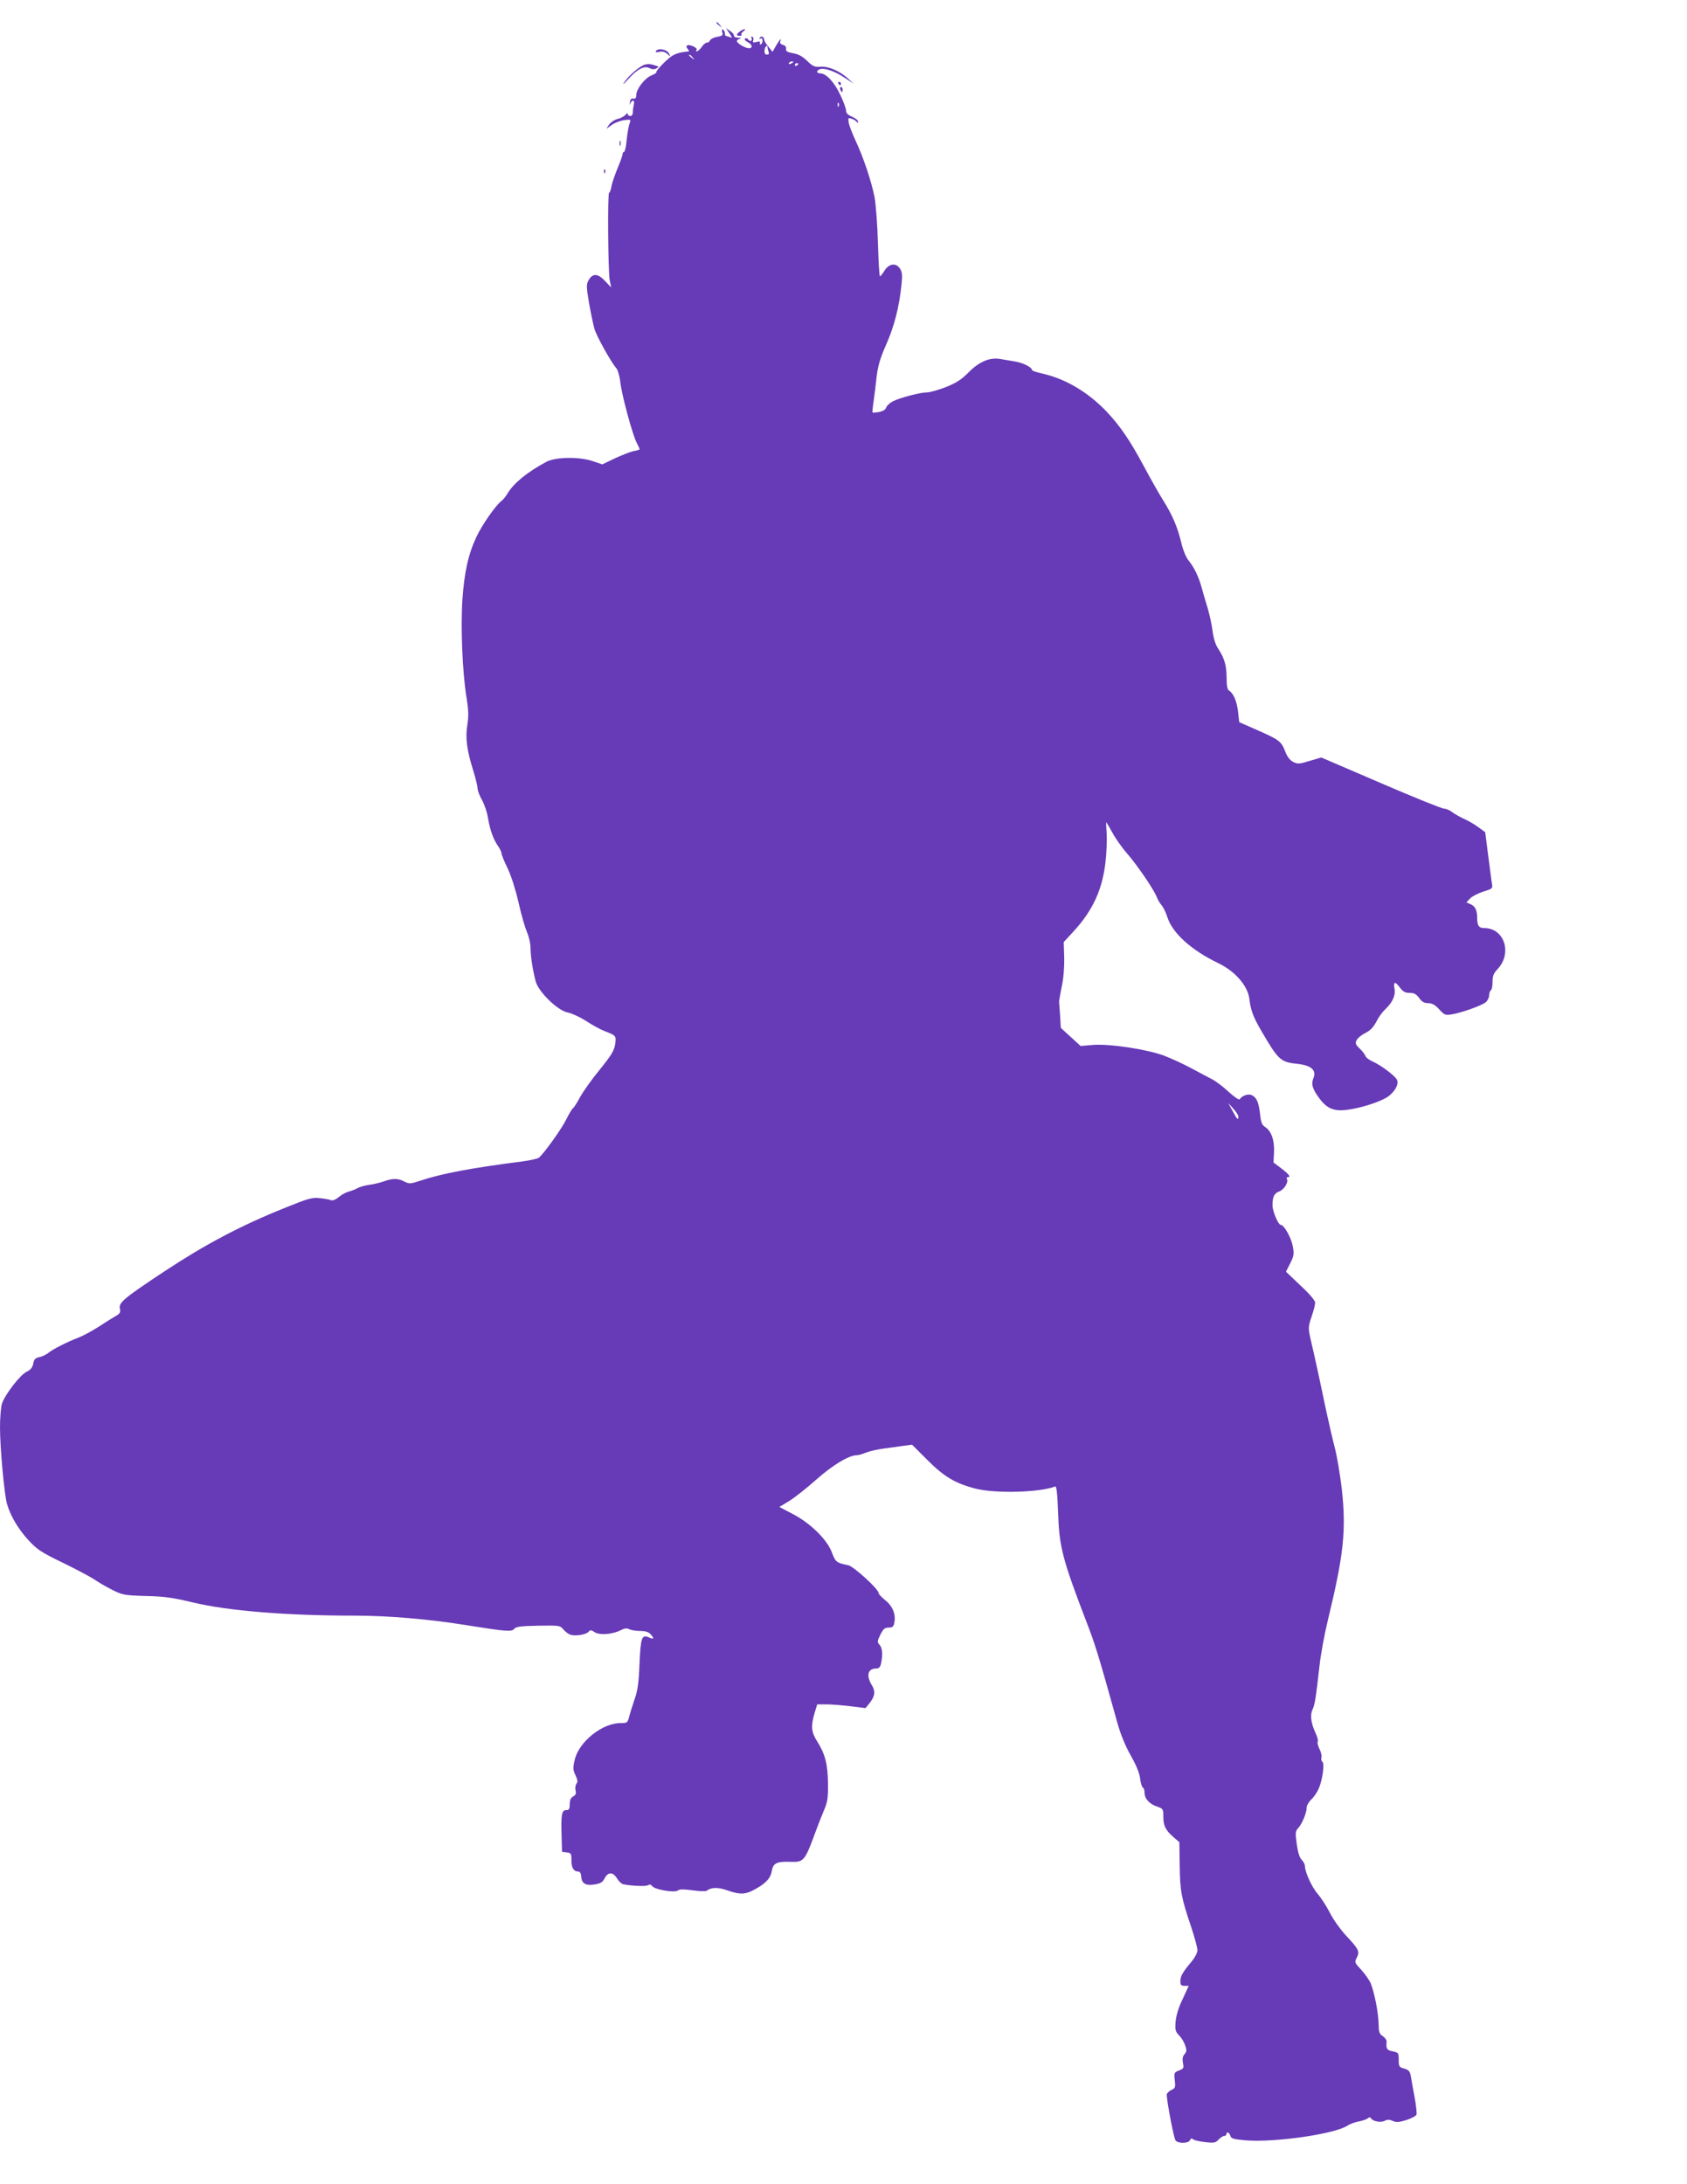 <?xml version="1.0" standalone="no"?>
<!DOCTYPE svg PUBLIC "-//W3C//DTD SVG 20010904//EN"
 "http://www.w3.org/TR/2001/REC-SVG-20010904/DTD/svg10.dtd">
<svg version="1.0" xmlns="http://www.w3.org/2000/svg"
 width="989pt" height="1280pt" viewBox="0 0 989 1280"
 preserveAspectRatio="xMidYMid meet">
<g transform="translate(0,1280) scale(0.1,-0.1)"
fill="#673ab7" stroke="none">
<path d="M4200 12666 c0 -2 8 -10 18 -17 15 -13 16 -12 3 4 -13 16 -21 21 -21
13z"/>
<path d="M4234 12612 c6 -18 2 -22 -29 -28 -20 -3 -39 -13 -42 -20 -3 -8 -11
-14 -19 -14 -7 0 -21 -11 -30 -25 -14 -22 -43 -38 -30 -16 7 10 -42 33 -55 25
-6 -4 -6 -11 2 -20 6 -8 10 -14 8 -15 -2 0 -20 -2 -38 -5 -19 -2 -46 -12 -60
-21 -32 -20 -100 -91 -93 -97 2 -3 -12 -11 -31 -19 -39 -17 -87 -80 -87 -115
0 -16 -5 -22 -17 -20 -13 2 -19 -4 -20 -22 -1 -14 0 -18 3 -7 8 26 27 21 20
-5 -3 -13 -6 -33 -6 -45 0 -14 -6 -23 -15 -23 -8 0 -15 5 -15 12 0 7 -5 5 -12
-4 -7 -9 -28 -21 -47 -25 -19 -5 -41 -20 -50 -33 l-16 -25 32 23 c18 13 51 25
73 28 39 5 40 4 31 -19 -5 -14 -13 -57 -17 -96 -3 -39 -11 -71 -15 -71 -5 0
-9 -6 -9 -13 0 -7 -13 -44 -29 -82 -16 -39 -33 -87 -36 -107 -4 -21 -10 -38
-14 -38 -10 0 -6 -455 3 -510 l9 -45 -36 38 c-42 45 -73 46 -96 5 -14 -24 -14
-38 2 -133 10 -58 25 -127 32 -153 14 -46 98 -196 128 -230 9 -10 19 -45 23
-77 7 -73 70 -306 95 -357 11 -21 19 -39 19 -41 0 -3 -16 -8 -35 -11 -19 -4
-68 -23 -109 -42 l-75 -36 -53 18 c-80 28 -220 26 -275 -3 -110 -59 -189 -123
-226 -183 -11 -19 -29 -41 -38 -47 -32 -24 -112 -138 -145 -208 -48 -101 -72
-208 -83 -369 -11 -163 0 -423 23 -569 13 -78 14 -112 6 -165 -13 -77 -3 -151
36 -274 13 -43 24 -88 24 -100 0 -13 12 -43 26 -68 14 -25 30 -72 35 -105 11
-69 32 -127 60 -166 10 -15 19 -33 19 -41 0 -7 16 -47 36 -88 21 -44 47 -126
64 -200 15 -69 38 -147 49 -173 12 -27 21 -67 21 -90 0 -48 13 -134 30 -198
16 -63 131 -174 189 -184 22 -4 70 -26 106 -49 36 -24 86 -51 112 -61 64 -24
67 -27 59 -77 -5 -36 -23 -65 -91 -149 -47 -57 -98 -130 -115 -161 -17 -32
-35 -60 -41 -64 -5 -3 -23 -32 -38 -63 -27 -56 -133 -204 -162 -227 -8 -6 -52
-16 -99 -22 -295 -38 -468 -70 -597 -113 -57 -19 -64 -19 -92 -5 -37 20 -67
20 -119 2 -22 -8 -62 -18 -89 -21 -26 -4 -57 -13 -68 -20 -11 -6 -33 -15 -49
-19 -16 -4 -43 -18 -59 -32 -18 -15 -36 -23 -46 -19 -9 4 -39 9 -66 12 -45 5
-67 -1 -205 -57 -259 -104 -465 -213 -706 -372 -240 -159 -270 -184 -261 -220
5 -20 0 -28 -26 -43 -18 -10 -62 -38 -99 -62 -36 -23 -89 -52 -117 -63 -68
-26 -151 -68 -179 -91 -13 -10 -36 -21 -52 -24 -23 -5 -31 -13 -35 -38 -5 -23
-15 -36 -38 -47 -39 -18 -130 -137 -146 -189 -6 -21 -11 -83 -11 -137 0 -120
25 -394 41 -449 20 -70 66 -148 126 -213 51 -55 75 -71 201 -132 78 -38 161
-82 185 -98 23 -16 71 -44 105 -61 60 -30 71 -32 195 -36 108 -2 158 -9 279
-38 205 -49 548 -77 943 -77 200 0 437 -20 660 -56 230 -37 266 -40 280 -21 9
12 37 16 139 18 119 2 130 1 145 -18 9 -11 26 -26 38 -32 27 -14 98 -4 114 15
9 11 15 11 35 -3 29 -19 106 -13 154 12 22 11 35 13 49 5 11 -5 40 -10 64 -10
30 0 49 -6 60 -18 24 -26 21 -33 -8 -20 -43 19 -49 1 -56 -155 -4 -108 -11
-157 -27 -202 -11 -33 -26 -79 -32 -102 -11 -42 -12 -43 -53 -43 -107 0 -244
-110 -268 -216 -11 -48 -10 -59 5 -90 13 -28 14 -39 5 -50 -6 -8 -8 -25 -5
-38 5 -19 1 -28 -14 -36 -14 -8 -20 -21 -20 -45 0 -28 -4 -35 -20 -35 -27 0
-31 -25 -28 -145 l3 -100 28 -3 c25 -3 27 -7 27 -46 0 -44 13 -66 40 -66 9 0
16 -10 17 -26 2 -43 24 -58 77 -50 37 6 49 13 61 37 20 38 49 37 72 -1 10 -17
27 -33 38 -35 54 -10 132 -13 144 -5 10 6 18 4 25 -6 15 -20 132 -40 150 -25
10 8 33 8 86 1 42 -6 77 -7 84 -2 25 20 65 21 119 2 70 -25 103 -25 148 -2 73
37 106 70 113 113 8 48 29 59 109 56 79 -3 85 4 147 173 15 41 38 100 51 130
20 47 24 70 23 156 -1 113 -17 174 -64 248 -34 53 -37 88 -15 164 l16 52 52 0
c29 0 92 -5 142 -11 l89 -11 23 28 c33 42 37 71 13 108 -33 55 -22 96 26 96
17 0 24 8 29 29 11 52 8 91 -8 109 -15 17 -15 21 4 60 17 34 26 42 49 42 22 0
29 5 33 29 10 48 -10 97 -53 131 -22 18 -40 37 -40 44 0 22 -145 154 -176 161
-70 14 -76 19 -97 75 -28 76 -126 172 -230 226 l-78 41 58 35 c32 20 103 76
158 125 96 85 191 143 237 143 10 0 35 7 56 16 20 8 69 19 107 24 39 5 91 12
116 16 l46 6 89 -89 c99 -100 168 -140 289 -170 118 -28 371 -21 461 14 8 3
13 -41 17 -154 7 -201 25 -272 170 -649 49 -126 73 -207 178 -584 19 -68 47
-135 78 -190 32 -56 51 -102 55 -135 3 -27 11 -51 16 -53 6 -2 10 -16 10 -31
0 -34 29 -66 75 -81 33 -11 35 -14 35 -56 0 -56 12 -80 58 -121 l36 -31 2
-139 c2 -148 9 -186 69 -363 19 -58 35 -117 35 -131 0 -14 -14 -42 -33 -65
-53 -63 -67 -87 -67 -116 0 -23 4 -28 24 -28 l25 0 -36 -78 c-24 -49 -38 -97
-41 -132 -4 -48 -1 -58 20 -80 14 -14 30 -40 36 -59 10 -29 9 -37 -4 -52 -11
-12 -13 -27 -9 -51 6 -30 4 -34 -23 -44 -28 -11 -30 -14 -25 -57 5 -43 3 -47
-21 -58 -14 -7 -26 -19 -26 -27 0 -38 42 -258 52 -269 15 -18 77 -17 84 2 5
11 10 13 19 5 6 -5 39 -13 71 -16 52 -6 61 -4 78 15 11 11 25 21 33 21 7 0 13
5 13 10 0 18 17 11 23 -9 4 -16 18 -20 82 -26 168 -16 532 36 605 86 14 9 43
20 65 24 22 4 46 12 53 18 10 8 15 8 20 0 11 -18 58 -26 80 -14 15 8 28 8 47
-1 21 -9 36 -8 79 5 30 10 57 24 60 32 3 8 -2 54 -11 102 -9 48 -19 104 -22
123 -5 29 -12 37 -39 45 -30 8 -32 12 -32 52 0 40 -2 42 -35 49 -34 6 -40 15
-36 56 1 9 -9 24 -22 33 -21 13 -24 24 -25 73 -1 64 -25 185 -46 236 -8 19
-33 55 -55 79 -40 43 -41 45 -27 72 19 36 12 50 -66 133 -32 35 -74 94 -93
133 -20 38 -51 86 -69 107 -34 37 -76 129 -76 165 0 9 -9 26 -19 36 -13 13
-22 44 -29 93 -9 65 -8 75 9 93 23 26 49 88 49 118 0 13 12 34 26 48 15 13 35
42 45 65 22 50 36 149 21 158 -5 3 -8 14 -5 25 3 10 -3 33 -12 50 -8 17 -13
36 -10 42 4 5 -2 29 -13 52 -26 55 -33 106 -17 137 13 28 19 65 40 250 7 69
30 193 50 275 93 384 108 525 81 770 -10 83 -28 191 -41 240 -13 50 -35 146
-50 215 -26 126 -63 299 -92 422 -14 64 -14 70 6 130 12 34 21 71 21 82 0 13
-32 51 -86 101 l-85 81 25 49 c22 44 23 56 15 100 -9 50 -51 125 -70 125 -15
0 -49 80 -49 115 0 51 10 71 41 82 28 11 55 55 43 74 -3 5 0 9 6 9 20 0 7 17
-39 52 l-45 34 3 61 c3 70 -16 124 -52 147 -20 13 -25 28 -30 77 -8 68 -19 94
-47 109 -21 11 -57 -1 -72 -23 -4 -6 -31 12 -66 44 -32 30 -76 63 -98 74 -21
11 -75 39 -119 63 -44 24 -116 57 -160 74 -102 38 -321 71 -419 63 l-71 -6
-58 53 -58 53 -4 70 c-3 39 -5 75 -6 80 -1 6 6 46 15 90 11 50 16 114 15 171
l-3 92 60 65 c111 122 166 241 185 404 6 52 9 126 7 164 -3 38 -4 69 -2 69 1
0 17 -27 35 -60 17 -32 56 -88 86 -122 60 -69 157 -211 174 -255 6 -15 18 -37
28 -48 10 -11 26 -43 35 -72 31 -94 140 -192 297 -268 99 -47 173 -132 183
-208 8 -68 23 -108 69 -187 102 -175 114 -186 215 -196 79 -9 111 -37 92 -83
-14 -36 -7 -62 34 -118 44 -60 84 -77 158 -69 76 9 181 41 234 71 47 28 78 79
63 107 -13 24 -93 84 -140 105 -21 9 -41 24 -44 33 -3 9 -18 29 -34 44 -24 23
-27 31 -18 49 6 12 29 31 51 42 29 14 47 33 64 65 12 25 36 58 52 73 44 41 63
83 55 123 -7 42 4 43 33 4 18 -23 30 -30 57 -30 26 0 38 -7 55 -30 16 -22 29
-30 52 -30 23 0 40 -9 65 -36 30 -33 36 -36 72 -30 59 9 181 53 202 72 10 9
19 27 19 40 0 13 5 26 10 29 6 3 10 26 10 50 0 34 6 50 30 75 87 93 39 240
-78 240 -32 0 -42 14 -42 58 0 46 -11 69 -37 81 l-26 12 22 23 c11 12 46 30
77 40 55 17 56 18 50 49 -2 18 -13 92 -22 166 l-17 133 -41 30 c-23 17 -61 39
-85 49 -23 11 -54 28 -68 39 -14 11 -35 20 -47 20 -12 0 -179 67 -371 150
l-349 150 -68 -20 c-62 -19 -70 -19 -97 -6 -19 10 -35 31 -46 60 -23 60 -34
69 -161 125 l-109 48 -7 62 c-7 61 -27 108 -54 124 -8 4 -13 30 -13 70 0 74
-12 117 -47 171 -18 26 -29 61 -35 105 -4 36 -18 98 -29 136 -12 39 -28 94
-36 123 -17 62 -44 118 -77 158 -14 17 -32 61 -42 104 -22 92 -53 163 -107
249 -23 36 -73 125 -111 196 -82 153 -139 237 -221 324 -111 115 -240 191
-378 222 -32 7 -58 16 -58 20 0 16 -53 43 -99 50 -25 4 -65 11 -89 15 -61 10
-124 -17 -186 -81 -40 -40 -69 -59 -131 -84 -44 -17 -93 -31 -110 -31 -40 0
-162 -32 -202 -53 -17 -9 -34 -25 -38 -36 -3 -12 -19 -21 -41 -26 -20 -3 -37
-5 -39 -3 -1 2 1 30 6 63 5 33 13 98 18 145 8 66 20 108 56 190 47 105 77 222
90 352 6 55 4 73 -9 94 -24 35 -64 30 -91 -13 -11 -18 -23 -32 -26 -33 -4 0
-9 87 -12 193 -3 107 -12 227 -20 272 -19 94 -65 232 -111 330 -18 39 -36 85
-40 103 -5 31 -4 33 17 26 12 -4 25 -12 29 -18 5 -8 8 -7 8 2 0 7 -16 20 -35
28 -24 10 -35 21 -35 35 0 12 -15 54 -34 93 -34 74 -83 126 -117 126 -23 0
-25 16 -3 24 26 10 88 -11 146 -50 l53 -35 -35 32 c-49 44 -113 71 -160 68
-34 -3 -45 2 -78 34 -27 26 -51 40 -83 45 -34 6 -43 12 -41 26 2 11 -5 20 -18
23 -13 3 -19 11 -16 19 10 26 -2 14 -24 -23 l-21 -37 -24 30 c-14 16 -24 34
-25 41 0 17 -17 25 -26 12 -4 -8 -3 -9 4 -5 8 5 12 0 12 -13 0 -12 -5 -21 -11
-21 -5 0 -7 5 -4 10 4 7 -2 9 -19 4 -21 -5 -25 -3 -20 9 3 8 1 18 -5 22 -7 3
-8 0 -5 -9 7 -18 -11 -22 -21 -6 -4 6 -11 7 -17 4 -6 -4 0 -13 16 -21 30 -16
30 -40 0 -35 -25 5 -64 30 -64 41 0 5 8 12 18 14 10 3 6 5 -10 6 -16 0 -27 6
-25 12 1 6 -9 18 -22 27 l-25 17 20 -30 c18 -27 18 -29 1 -22 -10 4 -21 7 -23
7 -2 0 -4 6 -4 14 0 8 -5 18 -11 22 -7 4 -9 0 -5 -14z m266 -91 c0 -5 3 -16 6
-25 4 -11 1 -16 -10 -16 -11 0 -15 8 -14 25 2 23 18 37 18 16z m-439 -58 c13
-16 12 -17 -3 -4 -10 7 -18 15 -18 17 0 8 8 3 21 -13z m589 -27 c0 -2 -7 -7
-16 -10 -8 -3 -12 -2 -9 4 6 10 25 14 25 6z m30 -10 c0 -3 -4 -8 -10 -11 -5
-3 -10 -1 -10 4 0 6 5 11 10 11 6 0 10 -2 10 -4z m237 -248 c-3 -8 -6 -5 -6 6
-1 11 2 17 5 13 3 -3 4 -12 1 -19z m2343 -5923 c0 -24 -7 -18 -34 33 l-26 47
30 -33 c16 -18 30 -39 30 -47z"/>
<path d="M4338 12616 c-23 -17 -23 -26 -1 -26 9 0 13 3 10 7 -4 3 1 12 11 19
9 7 13 13 7 13 -5 0 -18 -6 -27 -13z"/>
<path d="M3845 12500 c-4 -7 3 -8 20 -4 18 4 32 1 47 -12 21 -19 21 -19 9 4
-12 23 -64 32 -76 12z"/>
<path d="M3784 12422 c-27 -4 -96 -62 -125 -105 -12 -18 -1 -9 24 19 54 60 95
81 126 64 14 -7 27 -8 39 -1 16 9 16 10 0 15 -32 11 -43 12 -64 8z"/>
<path d="M4915 12310 c3 -5 8 -10 11 -10 2 0 4 5 4 10 0 6 -5 10 -11 10 -5 0
-7 -4 -4 -10z"/>
<path d="M4926 12275 c4 -8 8 -15 10 -15 2 0 4 7 4 15 0 8 -4 15 -10 15 -5 0
-7 -7 -4 -15z"/>
<path d="M3632 11960 c0 -14 2 -19 5 -12 2 6 2 18 0 25 -3 6 -5 1 -5 -13z"/>
<path d="M3541 11794 c0 -11 3 -14 6 -6 3 7 2 16 -1 19 -3 4 -6 -2 -5 -13z"/>
</g>
</svg>

